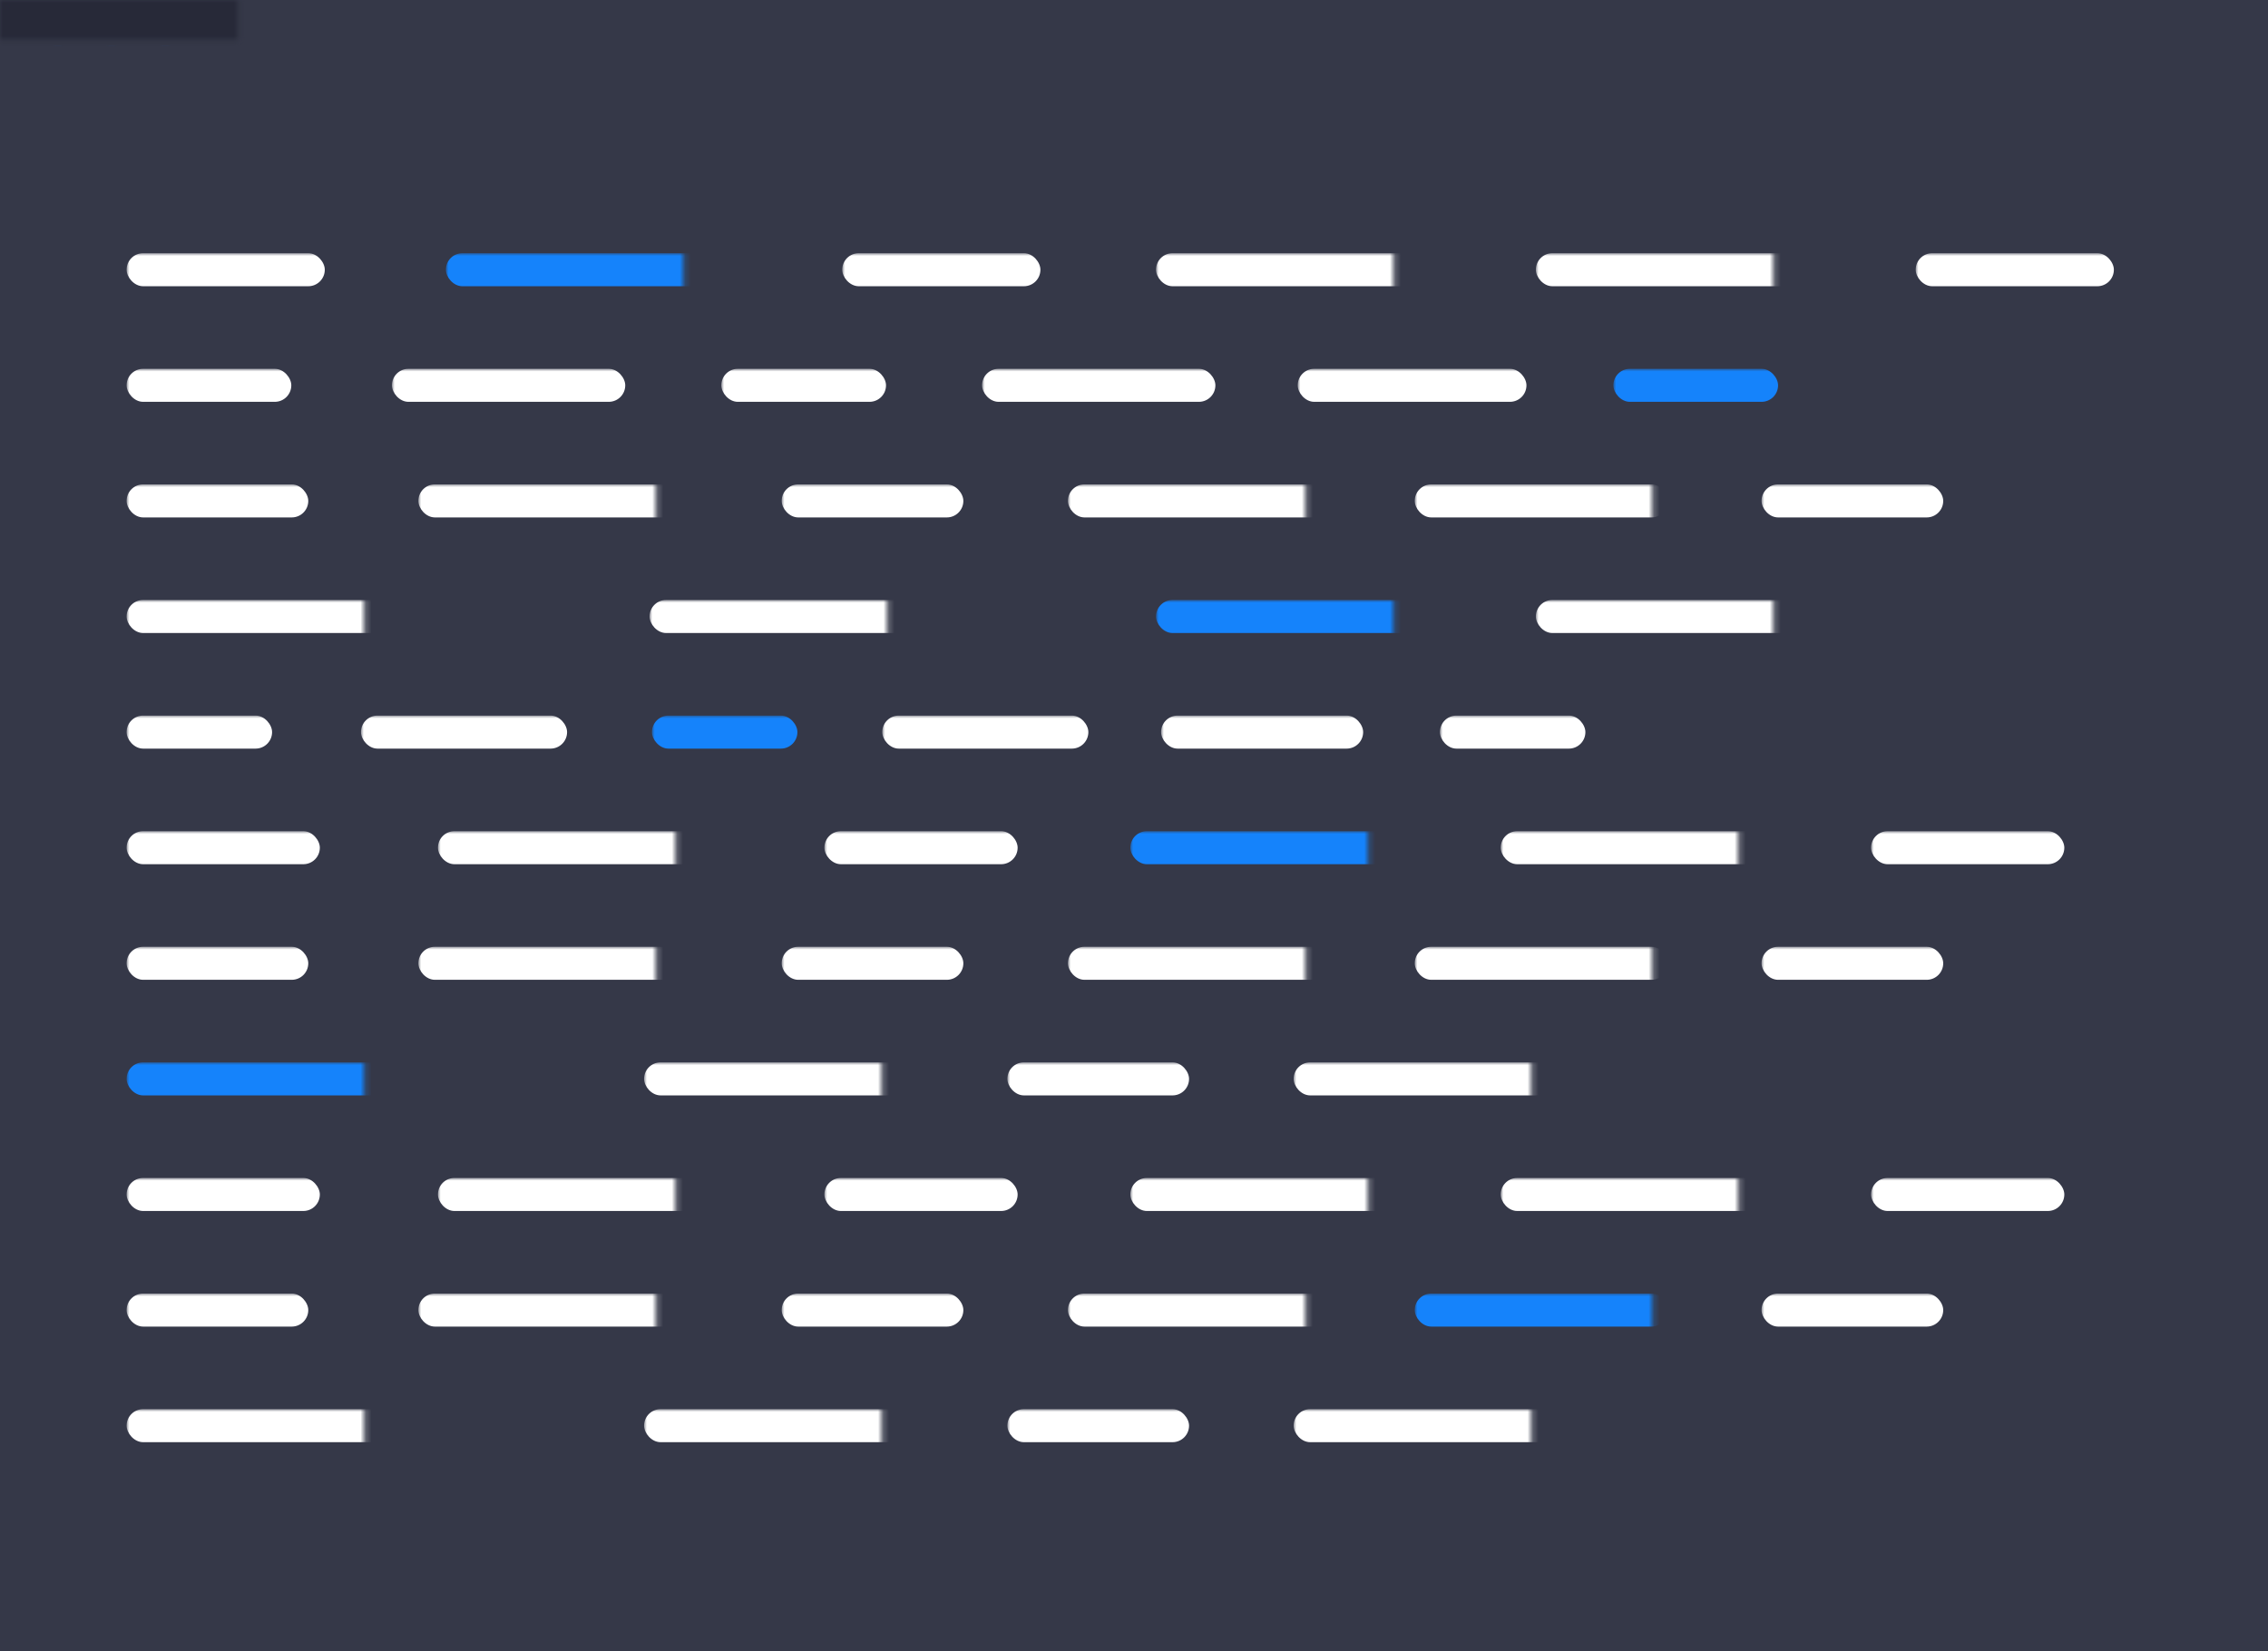 <svg xmlns="http://www.w3.org/2000/svg" xmlns:xlink="http://www.w3.org/1999/xlink" width="412px" height="300px" viewBox="0 0 412 300"><rect x="0" y="0" width="412" height="300" fill="#333333" stroke="none"/><title>simple-integration-browser-02</title><defs><rect id="path-1" x="0" y="0" width="412" height="300"></rect></defs><g id="Complycube" stroke="none" stroke-width="1" fill="none" fill-rule="evenodd"><g id="Complycube---Illustrations" transform="translate(-668, -2830)"><g id="continuous-monitoring-simple-integration" transform="translate(550, 2700)"><g id="simple-integration-browser-02" transform="translate(118, 130)"><mask id="mask-2" fill="white"><use xlink:href="#path-1"></use></mask><use id="Rectangle" fill="#353848" xlink:href="#path-1"></use><rect id="Rectangle" fill="#FFFFFF" mask="url(#mask-2)" x="23" y="46" width="36" height="6" rx="3"></rect><rect id="Rectangle" fill="#1583FB" mask="url(#mask-2)" x="81" y="46" width="51" height="6" rx="3"></rect><rect id="Rectangle" fill="#FFFFFF" mask="url(#mask-2)" x="153" y="46" width="36" height="6" rx="3"></rect><rect id="Rectangle" fill="#FFFFFF" mask="url(#mask-2)" x="210" y="46" width="51" height="6" rx="3"></rect><rect id="Rectangle" fill="#FFFFFF" mask="url(#mask-2)" x="279" y="46" width="50" height="6" rx="3"></rect><rect id="Rectangle" fill="#FFFFFF" mask="url(#mask-2)" x="348" y="46" width="36" height="6" rx="3"></rect><rect id="Rectangle" fill="#FFFFFF" mask="url(#mask-2)" x="23" y="67" width="29.917" height="6" rx="3"></rect><rect id="Rectangle" fill="#FFFFFF" mask="url(#mask-2)" x="71.199" y="67" width="42.382" height="6" rx="3"></rect><rect id="Rectangle" fill="#FFFFFF" mask="url(#mask-2)" x="131.033" y="67" width="29.917" height="6" rx="3"></rect><rect id="Rectangle" fill="#FFFFFF" mask="url(#mask-2)" x="178.402" y="67" width="42.382" height="6" rx="3"></rect><rect id="Rectangle" fill="#FFFFFF" mask="url(#mask-2)" x="235.742" y="67" width="41.551" height="6" rx="3"></rect><rect id="Rectangle" fill="#1583FB" mask="url(#mask-2)" x="293.083" y="67" width="29.917" height="6" rx="3"></rect><rect id="Rectangle" fill="#FFFFFF" mask="url(#mask-2)" x="23" y="88" width="33" height="6" rx="3"></rect><rect id="Rectangle" fill="#FFFFFF" mask="url(#mask-2)" x="76" y="88" width="47" height="6" rx="3"></rect><rect id="Rectangle" fill="#FFFFFF" mask="url(#mask-2)" x="142" y="88" width="33" height="6" rx="3"></rect><rect id="Rectangle" fill="#FFFFFF" mask="url(#mask-2)" x="194" y="88" width="47" height="6" rx="3"></rect><rect id="Rectangle" fill="#FFFFFF" mask="url(#mask-2)" x="257" y="88" width="46" height="6" rx="3"></rect><rect id="Rectangle" fill="#FFFFFF" mask="url(#mask-2)" x="320" y="88" width="33" height="6" rx="3"></rect><rect id="Rectangle" fill="#FFFFFF" mask="url(#mask-2)" x="23" y="109" width="77" height="6" rx="3"></rect><rect id="Rectangle" fill="#1583FB" mask="url(#mask-2)" x="23" y="193" width="77" height="6" rx="3"></rect><rect id="Rectangle" fill="#FFFFFF" mask="url(#mask-2)" x="118" y="109" width="74" height="6" rx="3"></rect><rect id="Rectangle" fill="#1583FB" mask="url(#mask-2)" x="210" y="109" width="51" height="6" rx="3"></rect><rect id="Rectangle" fill="#FFFFFF" mask="url(#mask-2)" x="279" y="109" width="105" height="6" rx="3"></rect><rect id="Rectangle" fill="#FFFFFF" mask="url(#mask-2)" x="23" y="130" width="26.427" height="6" rx="3"></rect><rect id="Rectangle" fill="#FFFFFF" mask="url(#mask-2)" x="65.576" y="130" width="37.438" height="6" rx="3"></rect><rect id="Rectangle" fill="#1583FB" mask="url(#mask-2)" x="118.429" y="130" width="26.427" height="6" rx="3"></rect><rect id="Rectangle" fill="#FFFFFF" mask="url(#mask-2)" x="160.271" y="130" width="37.438" height="6" rx="3"></rect><rect id="Rectangle" fill="#FFFFFF" mask="url(#mask-2)" x="210.922" y="130" width="36.704" height="6" rx="3"></rect><rect id="Rectangle" fill="#FFFFFF" mask="url(#mask-2)" x="261.573" y="130" width="26.427" height="6" rx="3"></rect><rect id="Rectangle" fill="#FFFFFF" mask="url(#mask-2)" x="23" y="151" width="35.102" height="6" rx="3"></rect><rect id="Rectangle" fill="#FFFFFF" mask="url(#mask-2)" x="79.554" y="151" width="49.729" height="6" rx="3"></rect><rect id="Rectangle" fill="#FFFFFF" mask="url(#mask-2)" x="149.759" y="151" width="35.102" height="6" rx="3"></rect><rect id="Rectangle" fill="#1583FB" mask="url(#mask-2)" x="205.338" y="151" width="49.729" height="6" rx="3"></rect><rect id="Rectangle" fill="#FFFFFF" mask="url(#mask-2)" x="272.618" y="151" width="48.753" height="6" rx="3"></rect><rect id="Rectangle" fill="#FFFFFF" mask="url(#mask-2)" x="339.898" y="151" width="35.102" height="6" rx="3"></rect><rect id="Rectangle" fill="#FFFFFF" mask="url(#mask-2)" x="23" y="172" width="33" height="6" rx="3"></rect><rect id="Rectangle" fill="#FFFFFF" mask="url(#mask-2)" x="76" y="172" width="47" height="6" rx="3"></rect><rect id="Rectangle" fill="#FFFFFF" mask="url(#mask-2)" x="142" y="172" width="33" height="6" rx="3"></rect><rect id="Rectangle" fill="#FFFFFF" mask="url(#mask-2)" x="194" y="172" width="47" height="6" rx="3"></rect><rect id="Rectangle" fill="#FFFFFF" mask="url(#mask-2)" x="117" y="193" width="47" height="6" rx="3"></rect><rect id="Rectangle" fill="#FFFFFF" mask="url(#mask-2)" x="183" y="193" width="33" height="6" rx="3"></rect><rect id="Rectangle" fill="#FFFFFF" mask="url(#mask-2)" x="235" y="193" width="47" height="6" rx="3"></rect><rect id="Rectangle" fill="#FFFFFF" mask="url(#mask-2)" x="257" y="172" width="46" height="6" rx="3"></rect><rect id="Rectangle" fill="#FFFFFF" mask="url(#mask-2)" x="320" y="172" width="33" height="6" rx="3"></rect><rect id="Rectangle" fill="#FFFFFF" mask="url(#mask-2)" x="23" y="256" width="77" height="6" rx="3"></rect><rect id="Rectangle" fill="#FFFFFF" mask="url(#mask-2)" x="23" y="214" width="35.102" height="6" rx="3"></rect><rect id="Rectangle" fill="#FFFFFF" mask="url(#mask-2)" x="79.554" y="214" width="49.729" height="6" rx="3"></rect><rect id="Rectangle" fill="#FFFFFF" mask="url(#mask-2)" x="149.759" y="214" width="35.102" height="6" rx="3"></rect><rect id="Rectangle" fill="#FFFFFF" mask="url(#mask-2)" x="205.338" y="214" width="49.729" height="6" rx="3"></rect><rect id="Rectangle" fill="#FFFFFF" mask="url(#mask-2)" x="272.618" y="214" width="48.753" height="6" rx="3"></rect><rect id="Rectangle" fill="#FFFFFF" mask="url(#mask-2)" x="339.898" y="214" width="35.102" height="6" rx="3"></rect><rect id="Rectangle" fill="#FFFFFF" mask="url(#mask-2)" x="23" y="235" width="33" height="6" rx="3"></rect><rect id="Rectangle" fill="#FFFFFF" mask="url(#mask-2)" x="76" y="235" width="47" height="6" rx="3"></rect><rect id="Rectangle" fill="#FFFFFF" mask="url(#mask-2)" x="142" y="235" width="33" height="6" rx="3"></rect><rect id="Rectangle" fill="#FFFFFF" mask="url(#mask-2)" x="194" y="235" width="47" height="6" rx="3"></rect><rect id="Rectangle" fill="#FFFFFF" mask="url(#mask-2)" x="117" y="256" width="47" height="6" rx="3"></rect><rect id="Rectangle" fill="#FFFFFF" mask="url(#mask-2)" x="183" y="256" width="33" height="6" rx="3"></rect><rect id="Rectangle" fill="#FFFFFF" mask="url(#mask-2)" x="235" y="256" width="47" height="6" rx="3"></rect><rect id="Rectangle" fill="#1583FB" mask="url(#mask-2)" x="257" y="235" width="46" height="6" rx="3"></rect><rect id="Rectangle" fill="#FFFFFF" mask="url(#mask-2)" x="320" y="235" width="33" height="6" rx="3"></rect><rect id="Rectangle" fill="#272938" mask="url(#mask-2)" x="0" y="0" width="412.5" height="22.5"></rect><circle id="Oval" fill="#1583FB" mask="url(#mask-2)" cx="30" cy="11.25" r="3"></circle><circle id="Oval" fill="#1583FB" mask="url(#mask-2)" cx="20.25" cy="11.25" r="3"></circle><circle id="Oval" fill="#1583FB" mask="url(#mask-2)" cx="10.5" cy="11.25" r="3"></circle></g></g></g></g></svg>